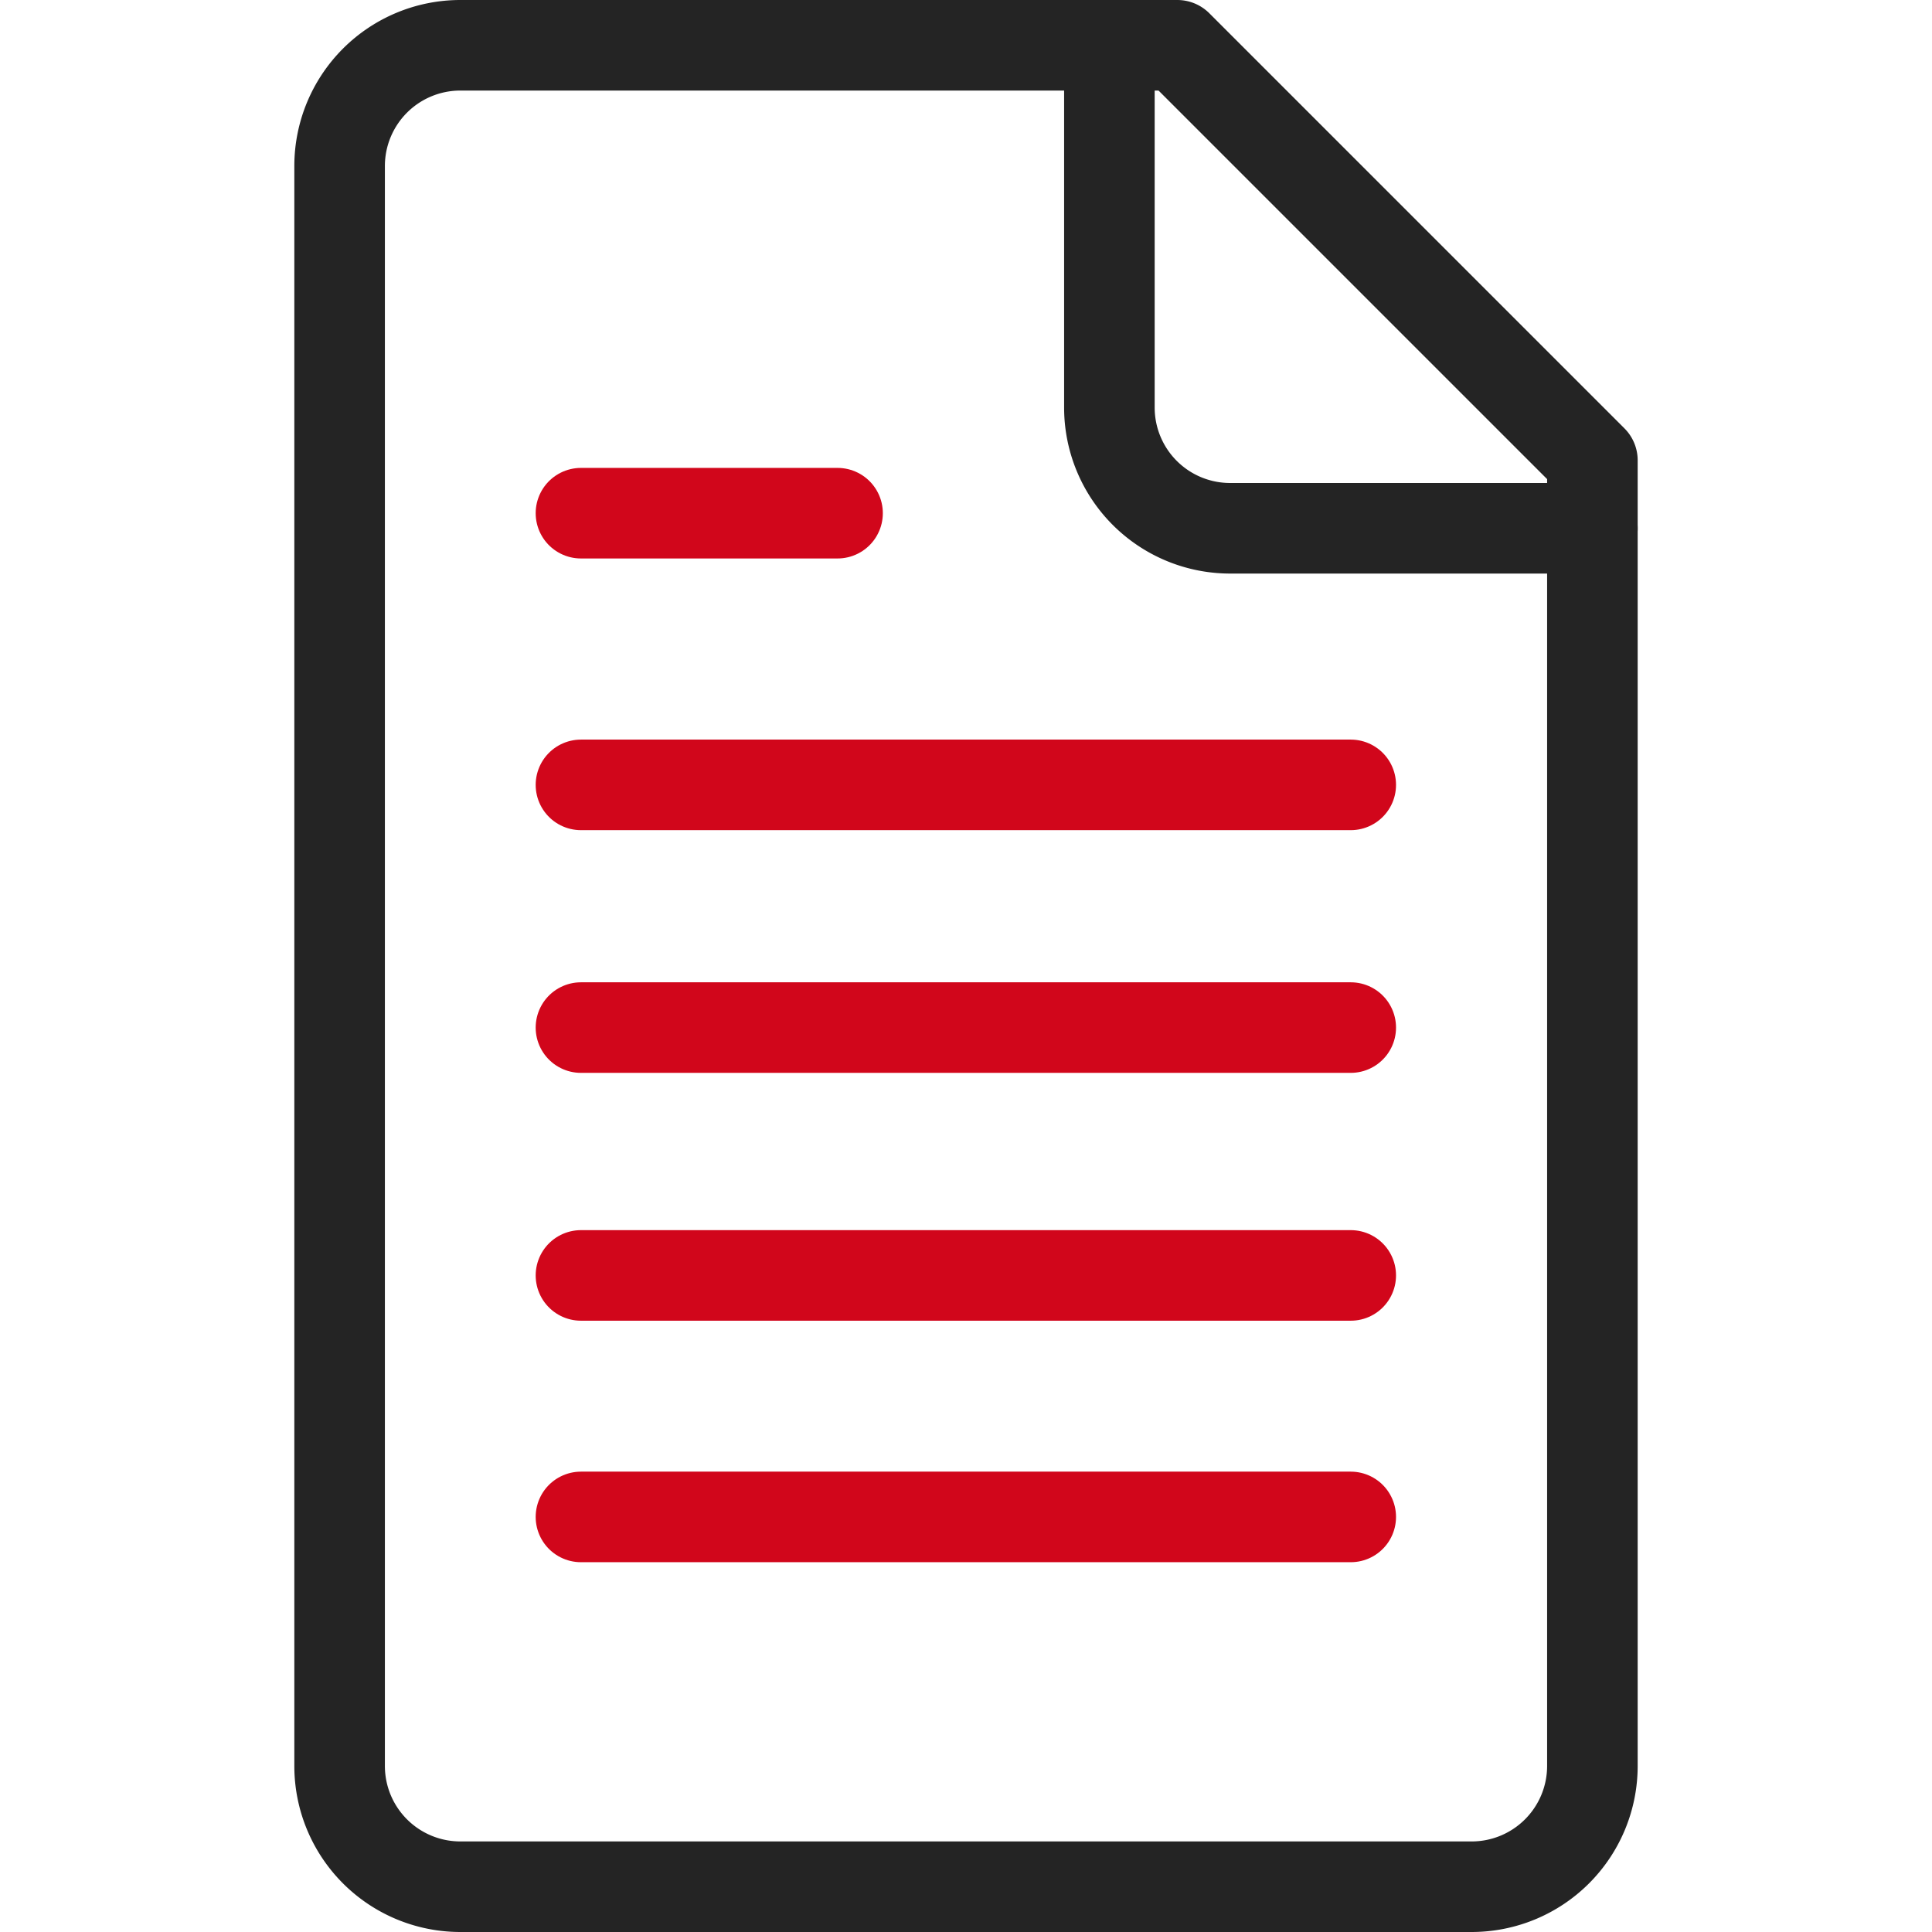 <svg id="grafica" xmlns="http://www.w3.org/2000/svg" viewBox="0 0 256 256"><defs><style>.cls-1,.cls-2{fill:none;stroke-linecap:round;stroke-linejoin:round;stroke-width:12px;}.cls-1{stroke:#d1061b;}.cls-2{stroke:#242424;}</style></defs><line class="cls-1" x1="76.98" y1="68" x2="110.98" y2="68"/><line class="cls-1" x1="76.98" y1="104" x2="178.98" y2="104"/><line class="cls-1" x1="76.98" y1="136.16" x2="178.98" y2="136.16"/><line class="cls-1" x1="76.98" y1="201" x2="178.98" y2="201"/><line class="cls-1" x1="76.98" y1="169" x2="178.98" y2="169"/><path class="cls-2" d="M211,70H163a16,16,0,0,1-16-16V6"/><path class="cls-2" d="M211,61V234a16,16,0,0,1-16,16H61a16,16,0,0,1-16-16V22A16,16,0,0,1,61,6h95Z"/></svg>